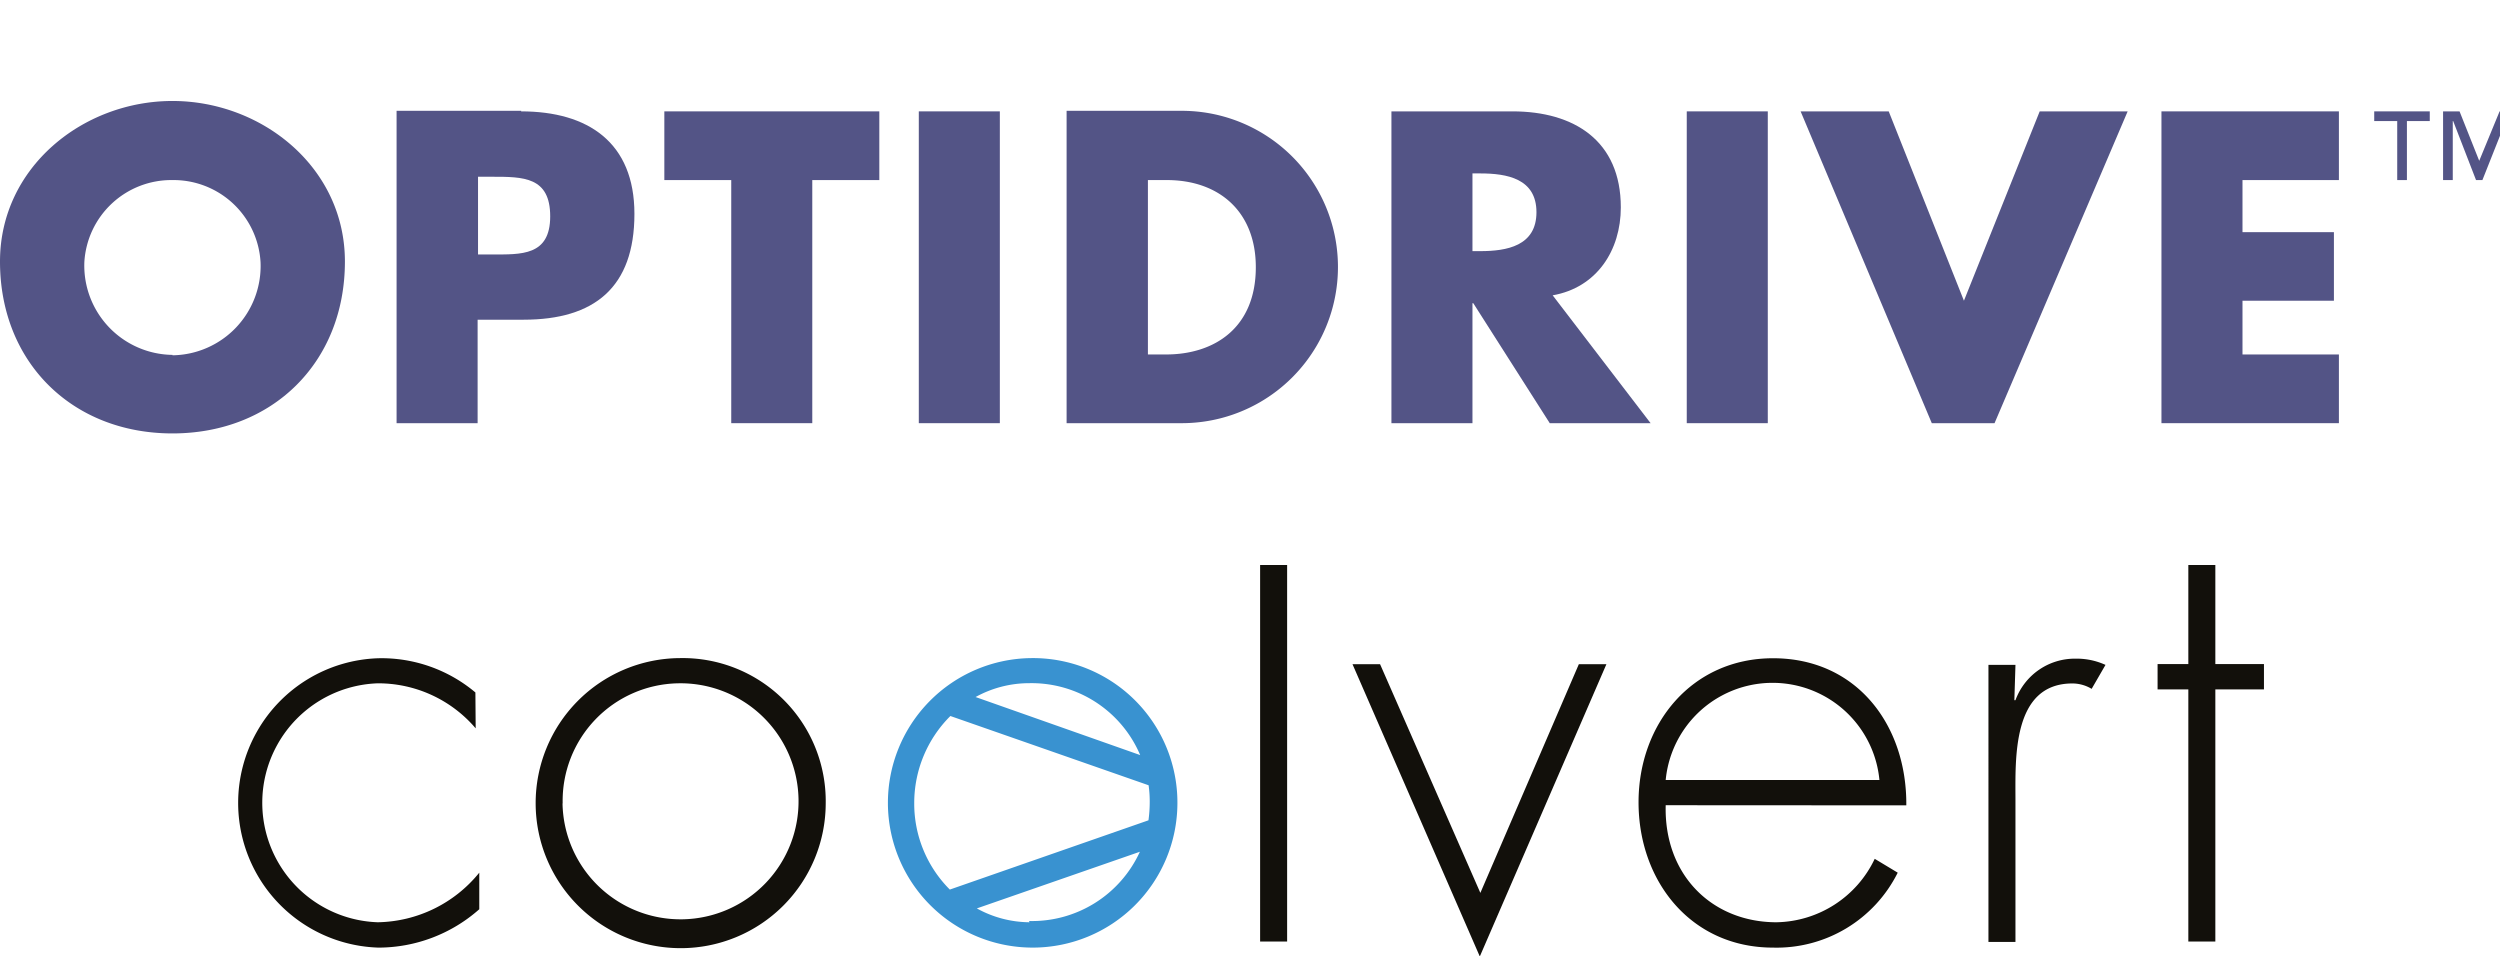 <svg xmlns="http://www.w3.org/2000/svg" xmlns:xlink="http://www.w3.org/1999/xlink" width="180.48" height="69.05" viewBox="0 0 180.48 69.05">
  <defs>
    <clipPath id="a">
      <rect width="180.48" height="31.76" fill="none"/>
    </clipPath>
    <clipPath id="b">
      <rect x="17.04" y="40.79" width="146.4" height="28.26" fill="none"/>
    </clipPath>
  </defs>
  <g>
    <polygon points="175.41 8.04 171.4 8.04 171.4 8.74 173.06 8.74 173.06 13 173.76 13 173.76 8.74 175.41 8.74 175.41 8.04" fill="#535486"/>
    <polygon points="180.45 8.04 178.98 11.61 177.56 8.04 176.37 8.04 176.37 13 177.07 13 177.07 8.74 177.1 8.74 178.75 13 179.21 13 180.48 9.8 180.48 8.04 180.45 8.04" fill="#535486"/>
    <polygon points="168.85 13 168.85 8.04 156.04 8.04 156.04 30.55 168.85 30.55 168.85 25.59 161.89 25.59 161.89 21.71 168.49 21.71 168.49 16.76 161.89 16.76 161.89 13 168.85 13" fill="#535486"/>
    <polygon points="136.35 8.04 129.99 8.04 139.46 30.55 143.99 30.55 153.6 8.04 147.25 8.04 141.78 21.71 136.35 8.04" fill="#535486"/>
    <rect x="121.77" y="8.04" width="5.85" height="22.51" fill="#535486"/>
    <g clip-path="url(#a)">
      <path d="M112.09,21.32c3.19-.56,4.92-3.25,4.92-6.35,0-4.81-3.37-6.93-7.82-6.93h-8.74V30.55h5.85V21.89h.06l5.52,8.66h7.28Zm-5.23-3.19h-.56V12.52h.56c1.91,0,4.06.36,4.06,2.8s-2.15,2.81-4.06,2.81" fill="#535486"/>
      <path d="M85.32,8H77V30.55h8.31A11.26,11.26,0,1,0,85.32,8M84.18,25.59H82.87V13h1.37c3.76,0,6.42,2.27,6.42,6.29,0,4.39-3,6.3-6.48,6.3" fill="#535486"/>
      <rect x="66.33" y="8.04" width="5.85" height="22.51" fill="#535486"/>
      <polygon points="58.64 13 63.48 13 63.48 8.04 47.96 8.04 47.96 13 52.79 13 52.79 30.55 58.64 30.55 58.64 13" fill="#535486"/>
      <path d="M37.63,8h-9V30.55h5.85V23.08h3.32c5.1,0,8-2.32,8-7.64,0-5.16-3.35-7.4-8.18-7.4M35.51,18.37h-1V12.76h1c2.27,0,4.21,0,4.21,2.86s-2.09,2.75-4.21,2.75" fill="#535486"/>
      <path d="M12.45,7.29C6,7.29,0,12.07,0,18.88c0,7.28,5.22,12.41,12.45,12.41S24.9,26.16,24.9,18.88c0-6.81-6-11.59-12.45-11.59m0,18.33a6.45,6.45,0,0,1-6.36-6.71A6.29,6.29,0,0,1,12.45,13a6.29,6.29,0,0,1,6.36,5.94,6.45,6.45,0,0,1-6.36,6.71" fill="#535486"/>
    </g>
    <g clip-path="url(#b)">
      <path d="M34.34,52.58a9.25,9.25,0,0,0-7.07-3.25,8.63,8.63,0,0,0,0,17.25A9.63,9.63,0,0,0,34.6,63v2.64a11,11,0,0,1-7.28,2.77,10.45,10.45,0,0,1,0-20.89,10.53,10.53,0,0,1,7,2.47Z" fill="#12100b"/>
      <path d="M59.61,58A10.47,10.47,0,1,1,49.07,47.51,10.33,10.33,0,0,1,59.61,58m-19,0a8.52,8.52,0,1,0,8.32-8.67A8.49,8.49,0,0,0,40.62,58" fill="#12100b"/>
      <rect x="90.97" y="40.79" width="1.95" height="27.18" fill="#12100b"/>
      <polygon points="106.87 64.46 113.98 47.95 115.97 47.95 106.83 69.05 97.64 47.95 99.63 47.95 106.87 64.46" fill="#12100b"/>
      <path d="M120.25,58.13c-.13,5.07,3.38,8.45,8,8.45A8,8,0,0,0,135.34,62L137,63a9.77,9.77,0,0,1-9,5.41c-5.94,0-9.71-4.81-9.71-10.49s3.86-10.4,9.71-10.4c6.07,0,9.67,4.86,9.62,10.62Zm15.43-1.82a7.75,7.75,0,0,0-15.43,0Z" fill="#12100b"/>
      <path d="M145.42,50.55h.08a4.56,4.56,0,0,1,4.34-3A5,5,0,0,1,152,48l-1,1.73a2.71,2.71,0,0,0-1.39-.39c-4.37,0-4.11,5.46-4.11,8.41V68h-1.95V48h1.95Z" fill="#12100b"/>
      <polygon points="159.93 67.97 157.98 67.97 157.98 49.77 155.76 49.77 155.76 47.94 157.98 47.94 157.98 40.79 159.93 40.79 159.93 47.94 163.44 47.94 163.44 49.77 159.93 49.77 159.93 67.97" fill="#12100b"/>
      <path d="M74.43,47.51A10.45,10.45,0,1,0,85,58,10.43,10.43,0,0,0,74.43,47.51m7.88,7L70.43,50.32a8,8,0,0,1,3.87-1,8.52,8.52,0,0,1,8,5.16M66,58a8.86,8.86,0,0,1,2.61-6.31l14.31,5A8.58,8.58,0,0,1,83,58a9.73,9.73,0,0,1-.09,1.22l-14.34,5A8.77,8.77,0,0,1,66,58m8.32,8.58a7.94,7.94,0,0,1-3.8-1l11.77-4.09a8.56,8.56,0,0,1-8,5" fill="#3992d0"/>
    </g>
  </g>
</svg>
